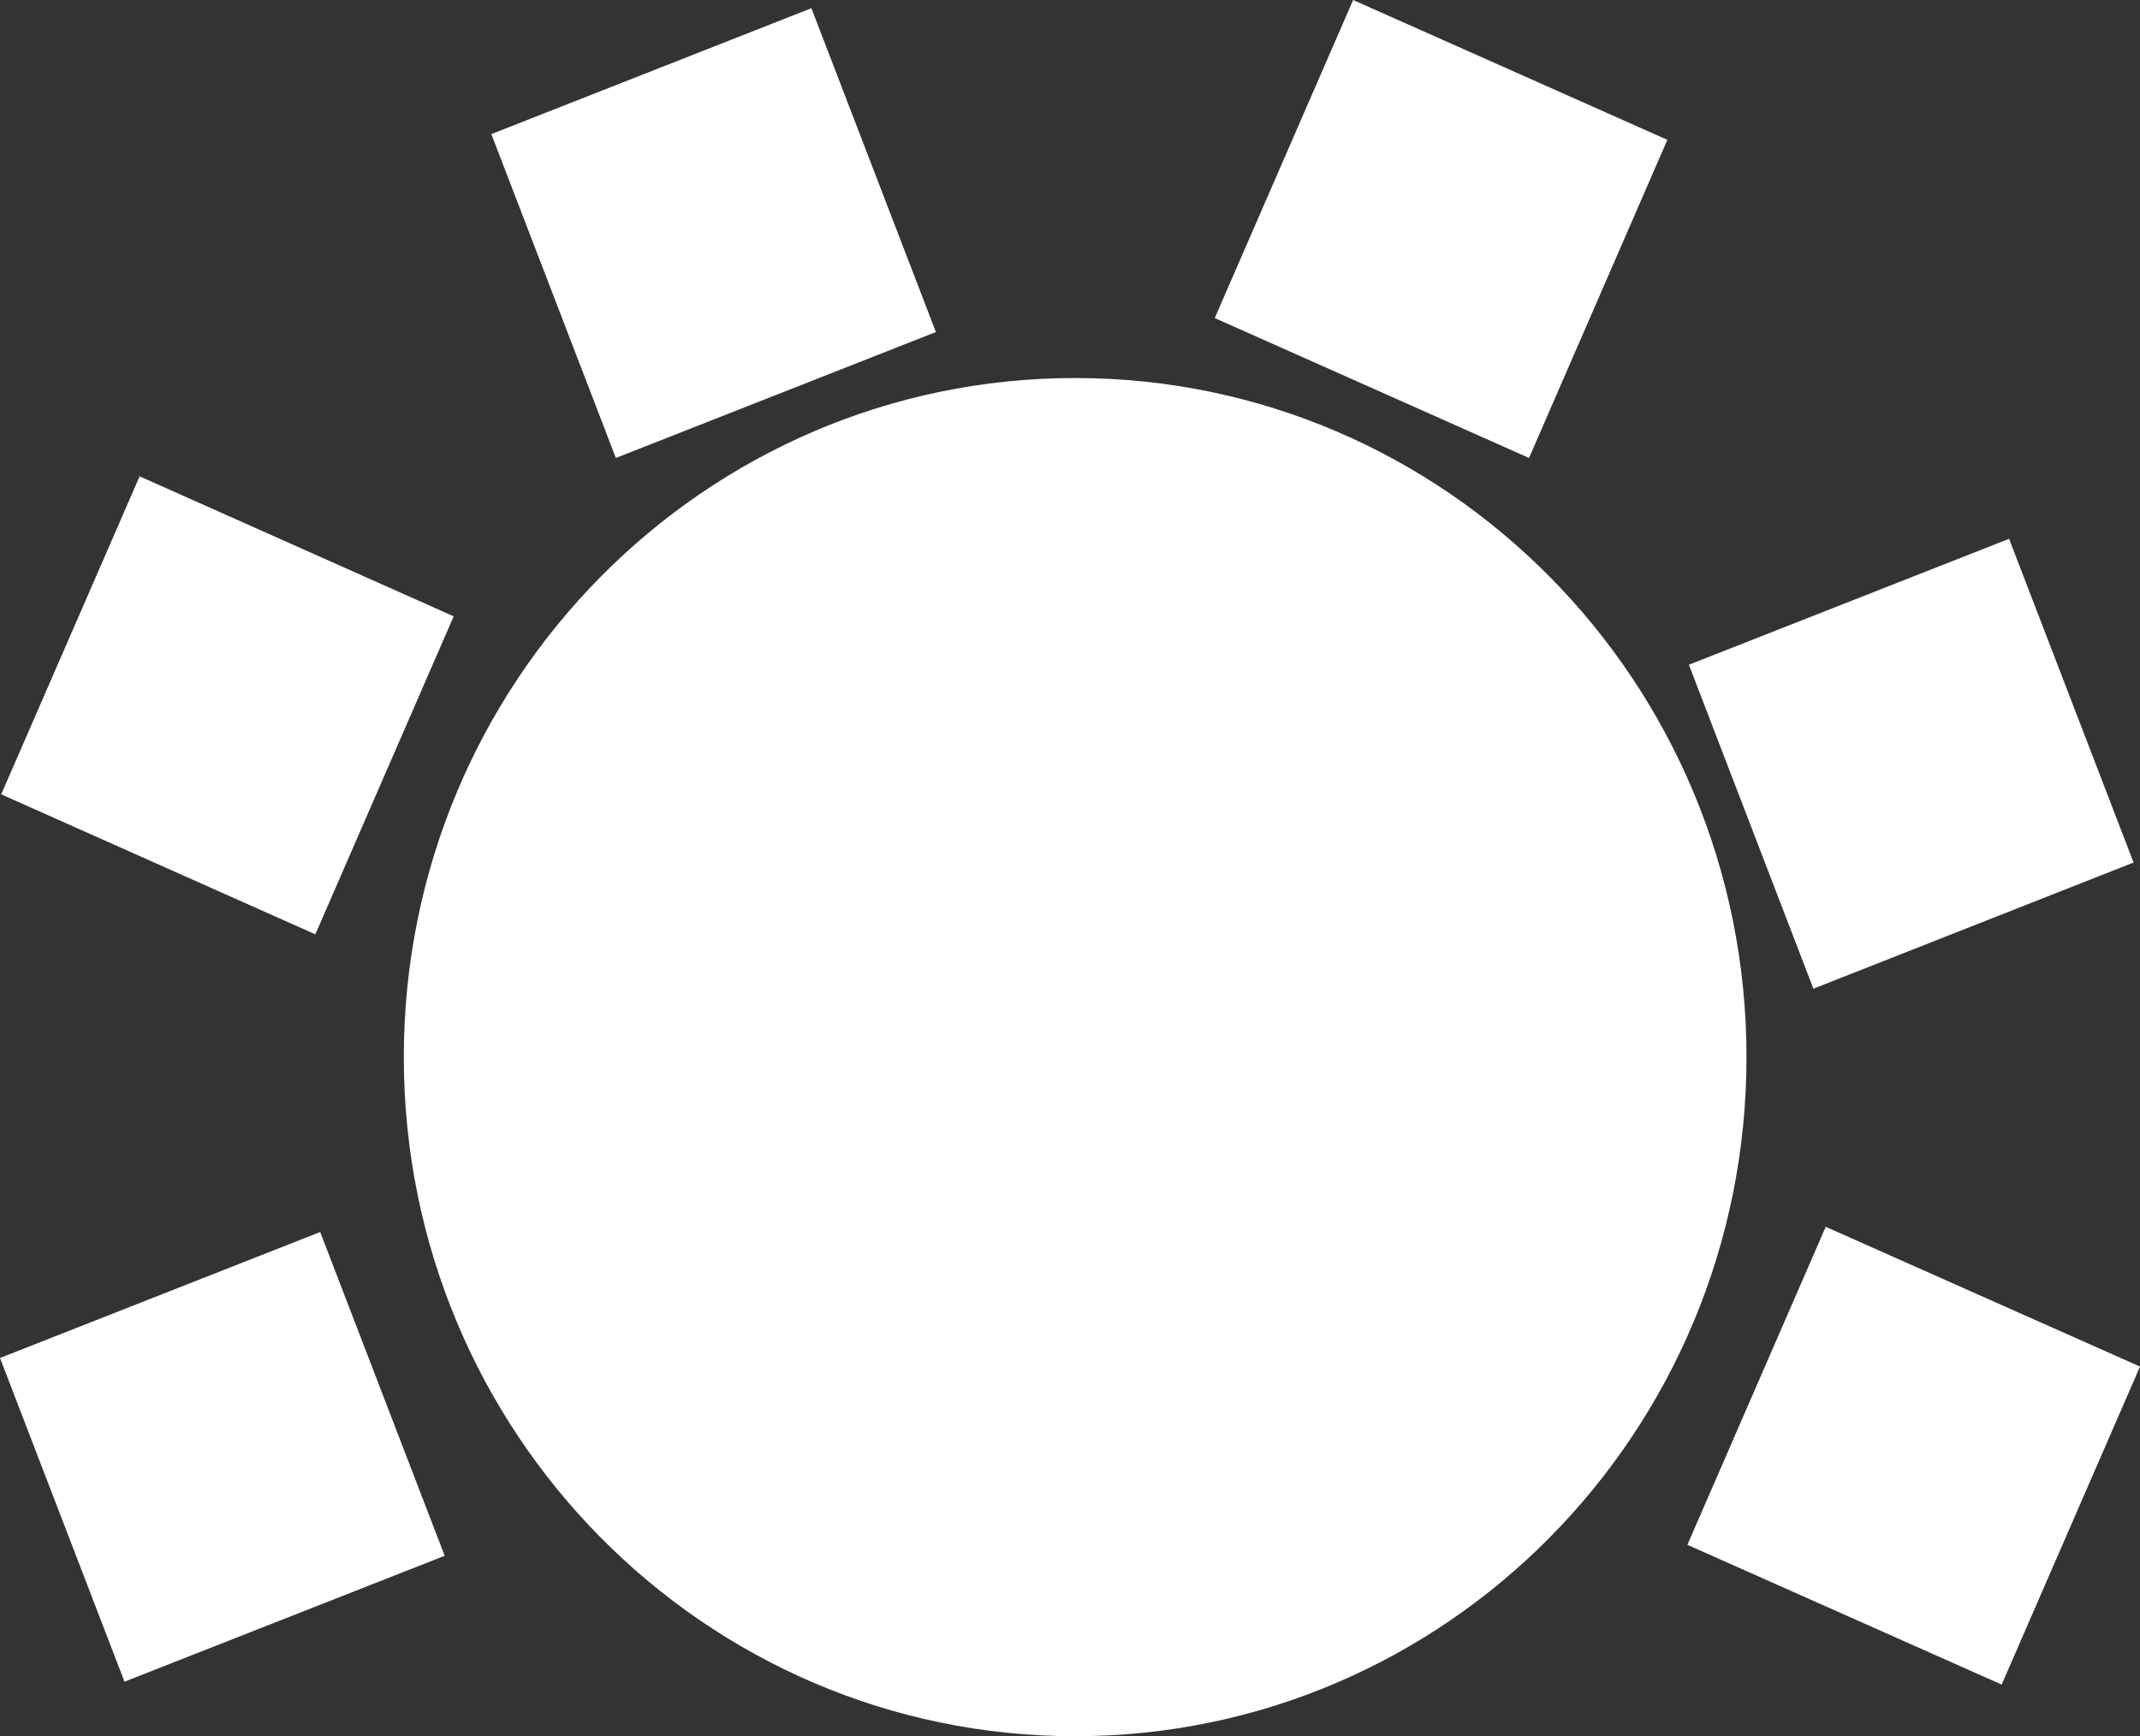 <svg xmlns="http://www.w3.org/2000/svg" viewBox="0 0 500 405.62"><rect x="0" y="0" width="500" height="405.62" fill="#333333" stroke="none"/><g data-name="Layer 2"><path d="M394.6 155.31l74.81-29.42 29.09 75.63L423.69 231zm-110.78-81L316.15 0l73.42 32.67L357.25 107zM408.06 247c0 87.63-70.23 158.65-156.86 158.65S94.35 334.6 94.35 247 164.57 88.32 251.2 88.32 408.06 159.34 408.06 247zM114.8 31.33l74.78-29.41 29.09 75.66L143.89 107zM.28 185.59l32.34-74.3L106 144l-32.32 74.3zm103.62 177.9l-74.81 29.42L0 317.28l74.81-29.43zm396.1-44.2l-32.32 74.3-73.43-32.66 32.32-74.3z" fill="#fff" data-name="Layer 1"/></g></svg>